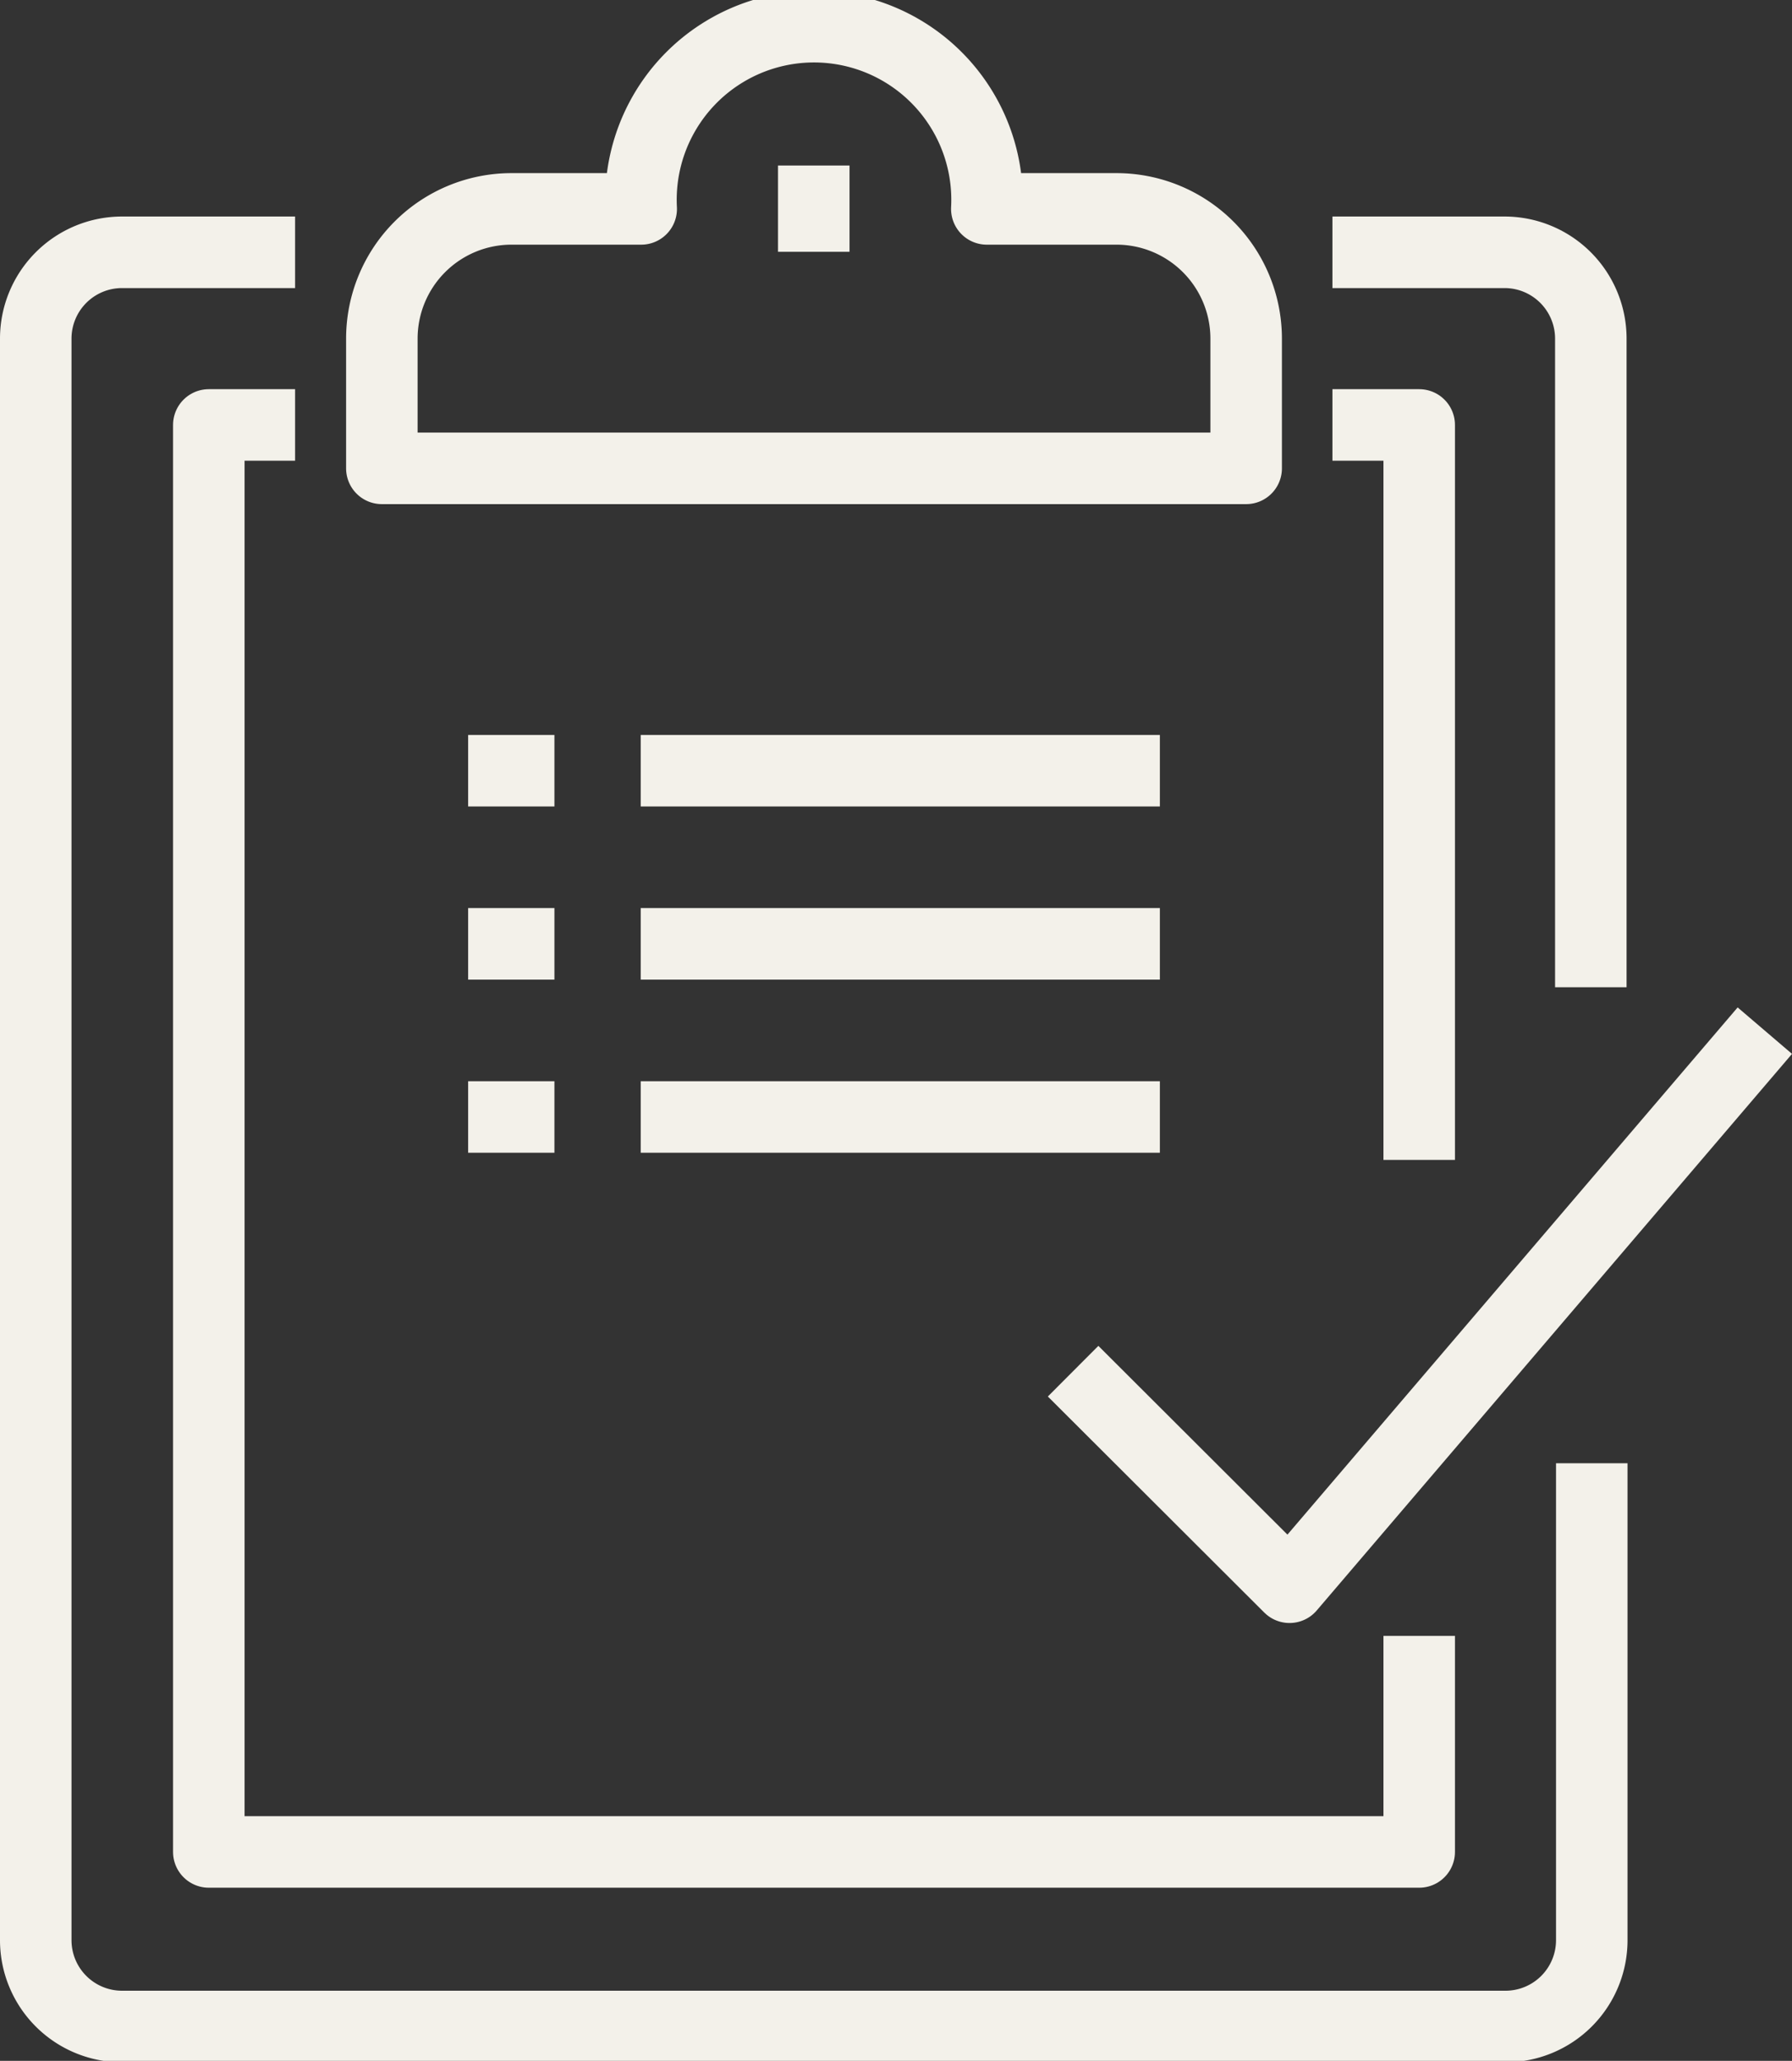 <svg id="Layer_1" data-name="Layer 1" xmlns="http://www.w3.org/2000/svg" viewBox="0 0 37.59 43.21"><rect x="0" y="0" width="37.59" height="43.21" fill="#333333" stroke="none"/><defs><style>.cls-1{fill:none;stroke:#f3f1ea;stroke-linejoin:round;stroke-width:1.5px;}</style></defs><title>clipboard</title><path class="cls-1" d="M699.83,394.48v10a1.81,1.81,0,0,1-1.81,1.81H669a1.81,1.81,0,0,1-1.81-1.81V370.9a1.81,1.81,0,0,1,1.81-1.81h3.63" transform="translate(-666.44 -363.8)"/><path class="cls-1" d="M694.39,369.09H698a1.81,1.81,0,0,1,1.81,1.81v13.6" transform="translate(-666.44 -363.8)"/><polyline class="cls-1" points="29.77 34.3 29.77 38.83 4.38 38.83 4.38 8.91 6.19 8.91"/><polyline class="cls-1" points="27.95 8.91 29.77 8.91 29.77 24.32"/><path class="cls-1" d="M689.86,368.18h-2.72a3.63,3.63,0,1,0-7.25,0h-2.72a2.72,2.72,0,0,0-2.72,2.72v2.72h18.13V370.9A2.72,2.72,0,0,0,689.86,368.18Z" transform="translate(-666.44 -363.8)"/><line class="cls-1" x1="17.07" y1="3.47" x2="17.07" y2="5.28"/><polyline class="cls-1" points="37.02 21.61 27.05 33.28 22.51 28.75"/><line class="cls-1" x1="9.82" y1="16.16" x2="11.63" y2="16.16"/><line class="cls-1" x1="13.44" y1="16.16" x2="24.33" y2="16.16"/><line class="cls-1" x1="9.82" y1="19.79" x2="11.63" y2="19.79"/><line class="cls-1" x1="13.44" y1="19.79" x2="24.33" y2="19.79"/><line class="cls-1" x1="9.82" y1="23.42" x2="11.63" y2="23.42"/><line class="cls-1" x1="13.44" y1="23.42" x2="24.33" y2="23.42"/></svg>